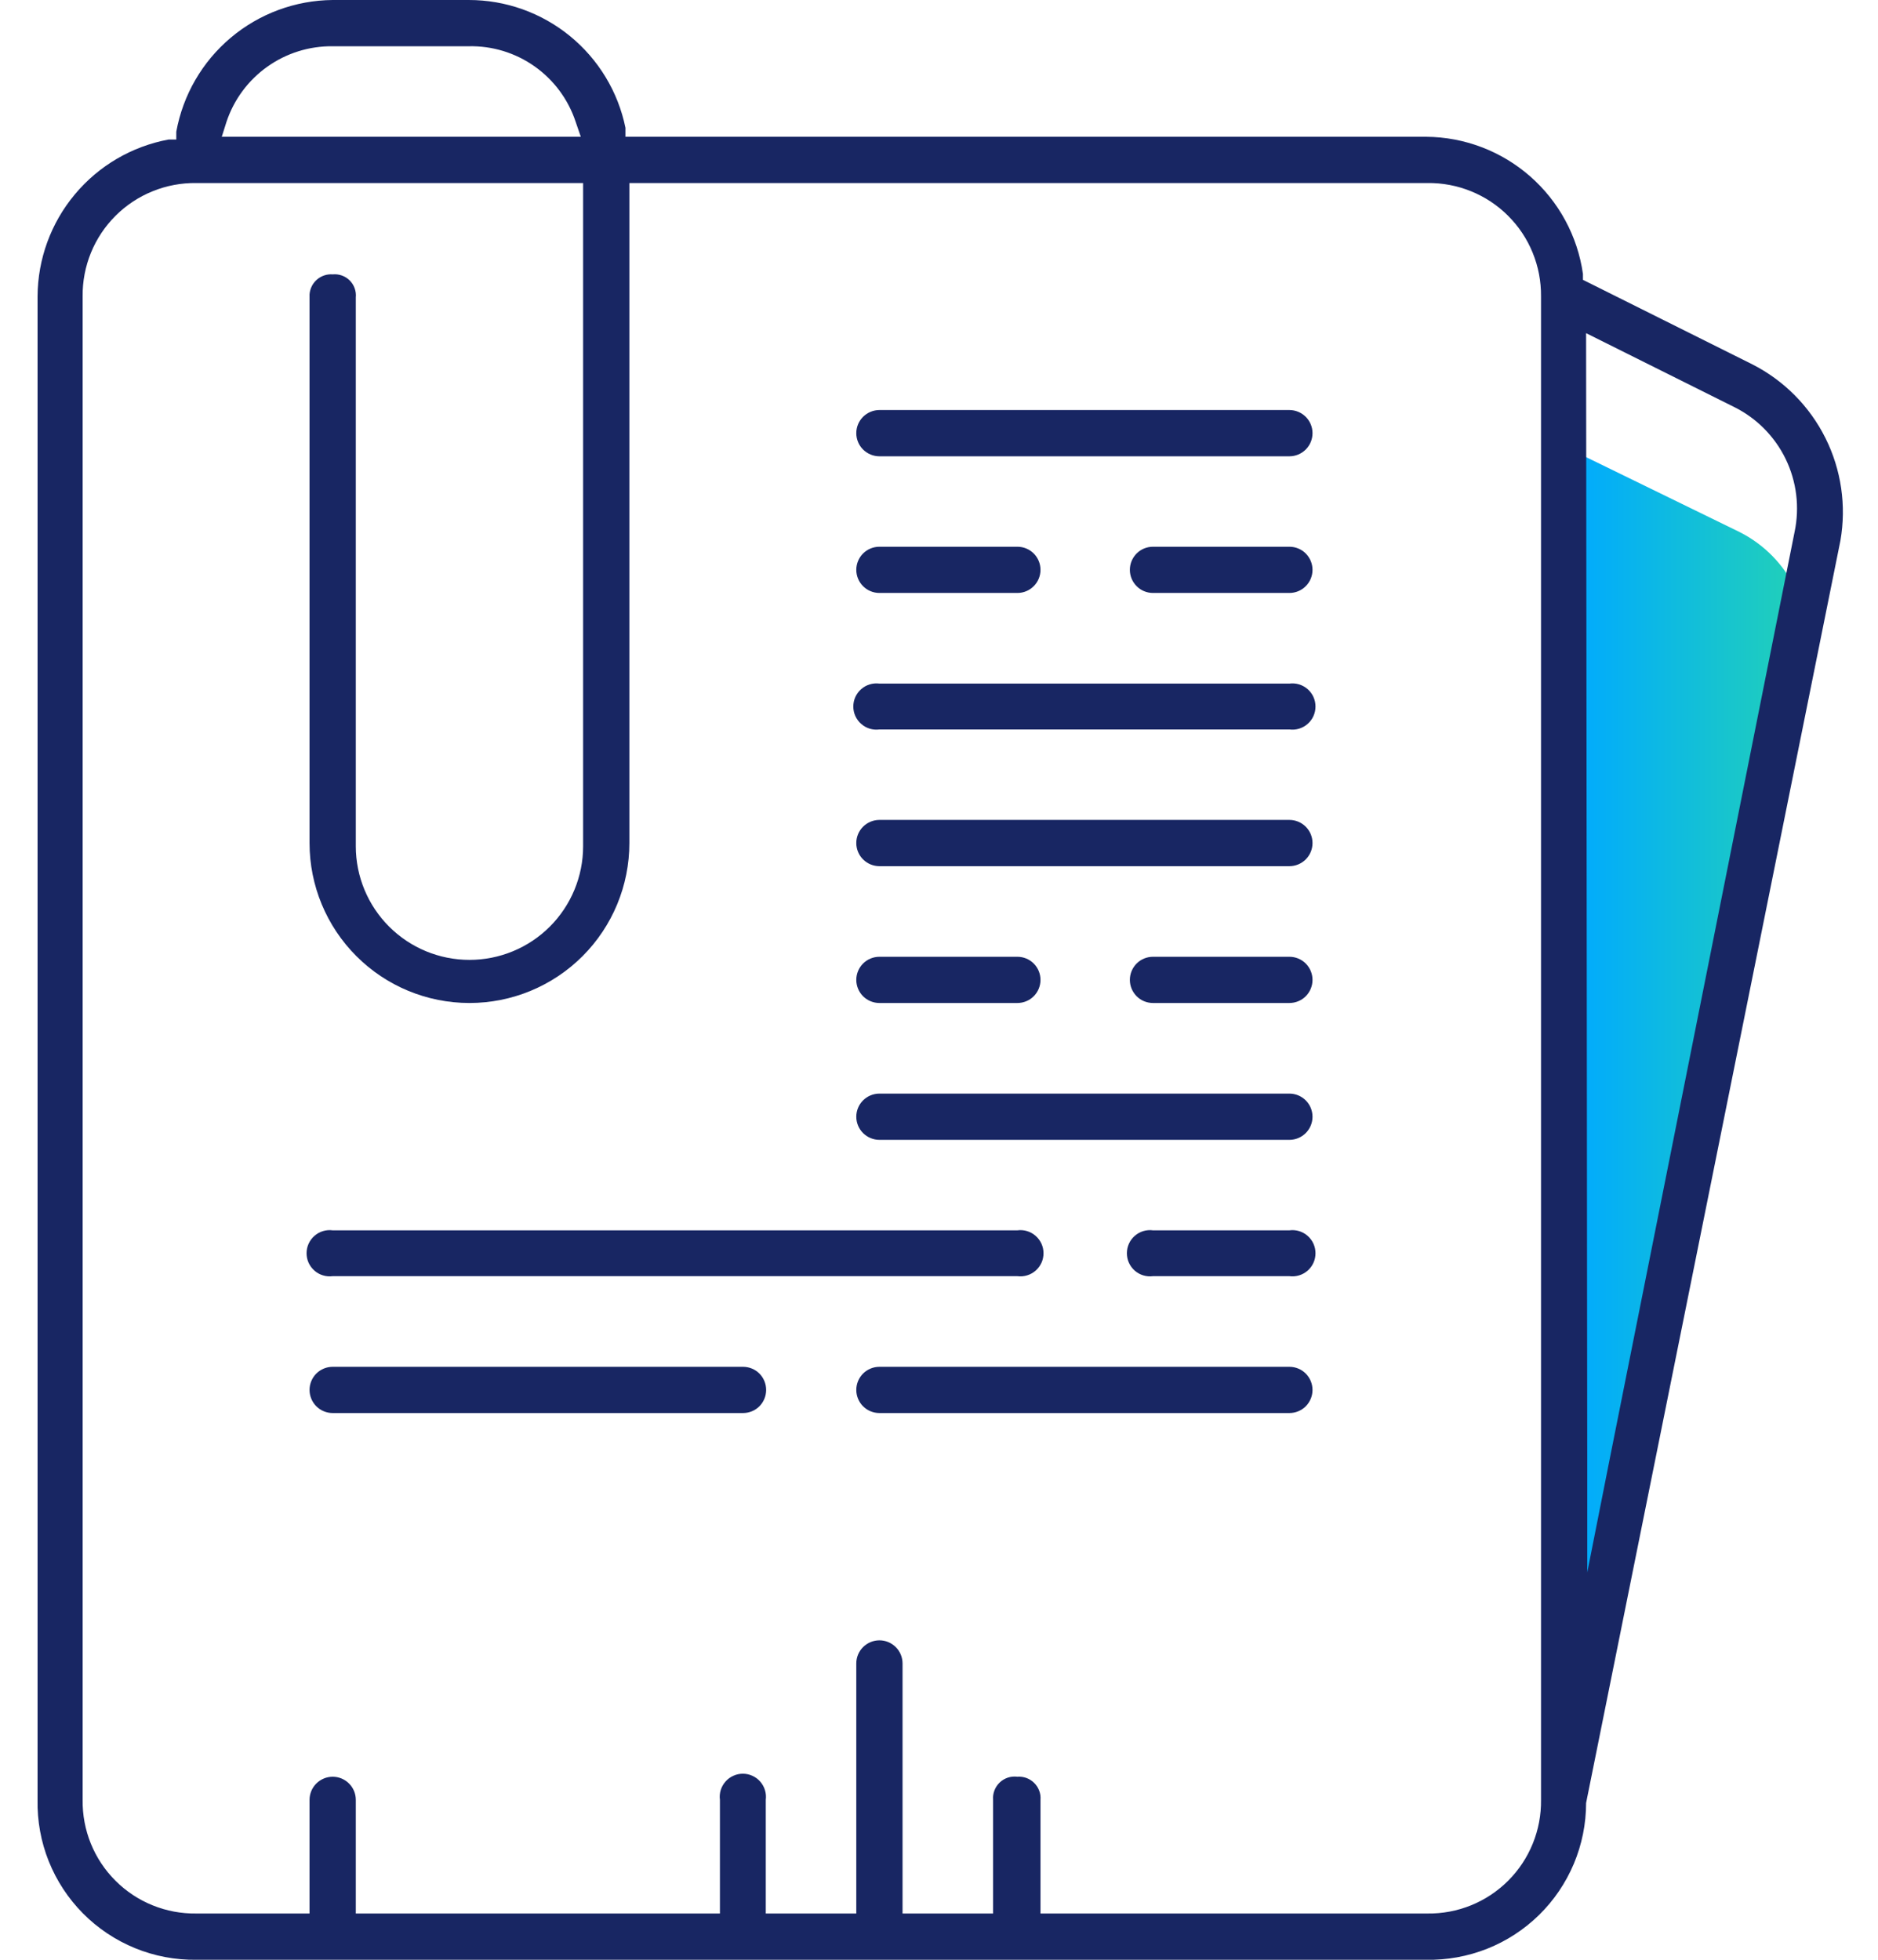 <svg width="46" height="48" viewBox="0 0 46 48" fill="none" xmlns="http://www.w3.org/2000/svg">
<g id="Document">
<path id="Vector" d="M38.552 11.051L42.603 13.028C43.21 13.332 43.697 13.829 43.987 14.441C44.278 15.054 44.355 15.746 44.206 16.408L38.552 44.689V11.051Z" fill="url(#paint0_linear_818_5397)"/>
<path id="Vector_2" d="M4.808 48C4.293 48.007 3.782 47.91 3.306 47.715C2.829 47.52 2.397 47.231 2.034 46.866C1.671 46.5 1.386 46.066 1.194 45.587C1.003 45.11 0.91 44.598 0.92 44.083V7.258C0.925 6.345 1.247 5.462 1.833 4.761C2.418 4.06 3.229 3.585 4.126 3.418H4.318V3.226C4.482 2.326 4.953 1.512 5.653 0.923C6.352 0.334 7.235 0.008 8.149 1.24449e-06H11.48C12.383 -0.001 13.258 0.31 13.958 0.881C14.657 1.451 15.139 2.245 15.32 3.13V3.35H34.933C35.869 3.357 36.772 3.7 37.477 4.317C38.182 4.934 38.642 5.783 38.773 6.71V6.854L42.93 8.928C43.701 9.323 44.326 9.954 44.713 10.73C45.1 11.505 45.228 12.384 45.08 13.238L38.85 44.16C38.85 44.671 38.748 45.176 38.55 45.648C38.352 46.118 38.063 46.545 37.698 46.903C37.333 47.26 36.901 47.542 36.426 47.73C35.951 47.918 35.444 48.01 34.933 48H4.808ZM24.92 43.517C24.996 43.511 25.072 43.522 25.143 43.548C25.215 43.575 25.279 43.616 25.333 43.67C25.387 43.724 25.429 43.788 25.455 43.86C25.482 43.931 25.492 44.007 25.486 44.083V46.867H34.962C35.329 46.872 35.693 46.804 36.033 46.666C36.373 46.528 36.682 46.323 36.942 46.063C37.201 45.804 37.406 45.495 37.544 45.155C37.682 44.815 37.751 44.45 37.746 44.083V7.258C37.749 6.891 37.68 6.528 37.541 6.189C37.403 5.85 37.198 5.542 36.938 5.284C36.679 5.025 36.37 4.821 36.031 4.684C35.691 4.546 35.328 4.478 34.962 4.483H15.416V20.65C15.416 21.688 15.003 22.685 14.269 23.419C13.534 24.154 12.538 24.566 11.499 24.566C10.46 24.566 9.464 24.154 8.73 23.419C7.995 22.685 7.582 21.688 7.582 20.65V7.21C7.587 7.14 7.606 7.072 7.637 7.01C7.668 6.948 7.711 6.893 7.764 6.847C7.816 6.802 7.878 6.767 7.944 6.745C8.01 6.723 8.079 6.715 8.149 6.72C8.225 6.713 8.302 6.722 8.374 6.748C8.446 6.774 8.512 6.815 8.566 6.869C8.62 6.924 8.662 6.989 8.687 7.061C8.713 7.133 8.723 7.21 8.715 7.286V20.726C8.715 21.465 9.009 22.173 9.531 22.695C10.053 23.217 10.761 23.51 11.499 23.51C12.238 23.51 12.946 23.217 13.468 22.695C13.99 22.173 14.283 21.465 14.283 20.726V4.483H4.808C4.442 4.478 4.078 4.546 3.739 4.684C3.399 4.821 3.091 5.025 2.831 5.284C2.572 5.542 2.367 5.85 2.228 6.189C2.09 6.528 2.02 6.891 2.024 7.258V44.083C2.019 44.45 2.087 44.815 2.225 45.155C2.363 45.495 2.568 45.804 2.828 46.063C3.087 46.323 3.396 46.528 3.737 46.666C4.077 46.804 4.441 46.872 4.808 46.867H7.582V44.083C7.582 43.933 7.642 43.789 7.748 43.683C7.855 43.577 7.999 43.517 8.149 43.517C8.299 43.517 8.443 43.577 8.549 43.683C8.656 43.789 8.715 43.933 8.715 44.083V46.867H17.634V44.083C17.623 44.003 17.63 43.922 17.653 43.845C17.677 43.768 17.716 43.697 17.77 43.636C17.823 43.575 17.888 43.527 17.962 43.494C18.035 43.46 18.115 43.443 18.195 43.443C18.276 43.443 18.355 43.46 18.429 43.494C18.502 43.527 18.568 43.575 18.621 43.636C18.674 43.697 18.714 43.768 18.737 43.845C18.761 43.922 18.767 44.003 18.757 44.083V46.867H20.974V40.742C20.974 40.592 21.034 40.448 21.14 40.342C21.247 40.236 21.391 40.176 21.541 40.176C21.691 40.176 21.835 40.236 21.941 40.342C22.048 40.448 22.107 40.592 22.107 40.742V46.867H24.325V44.083C24.318 44.005 24.33 43.926 24.358 43.852C24.386 43.779 24.43 43.712 24.487 43.658C24.544 43.603 24.613 43.563 24.688 43.538C24.762 43.514 24.842 43.507 24.92 43.517ZM38.878 35.635V38.515L39.435 35.702L43.957 13.027C44.084 12.424 44.007 11.796 43.738 11.241C43.468 10.686 43.022 10.237 42.469 9.965L38.85 8.16L38.878 35.635ZM8.149 1.133C7.575 1.126 7.013 1.302 6.546 1.635C6.078 1.968 5.728 2.441 5.547 2.986L5.432 3.35H14.226L14.101 2.986C13.92 2.437 13.568 1.961 13.096 1.627C12.624 1.293 12.058 1.12 11.48 1.133H8.149Z" fill="#182663"/>
<path id="Vector_3" d="M21.541 11.176C21.391 11.176 21.247 11.116 21.14 11.01C21.034 10.904 20.974 10.76 20.974 10.609C20.974 10.459 21.034 10.315 21.14 10.209C21.247 10.103 21.391 10.043 21.541 10.043H31.582C31.733 10.043 31.877 10.103 31.983 10.209C32.089 10.315 32.149 10.459 32.149 10.609C32.149 10.76 32.089 10.904 31.983 11.01C31.877 11.116 31.733 11.176 31.582 11.176H21.541Z" fill="#182663"/>
<path id="Vector_4" d="M21.541 17.866C21.461 17.877 21.38 17.87 21.302 17.847C21.225 17.823 21.154 17.784 21.094 17.73C21.033 17.677 20.985 17.612 20.951 17.538C20.918 17.465 20.901 17.385 20.901 17.305C20.901 17.224 20.918 17.144 20.951 17.071C20.985 16.998 21.033 16.932 21.094 16.879C21.154 16.826 21.225 16.786 21.302 16.763C21.38 16.739 21.461 16.733 21.541 16.743H31.582C31.662 16.733 31.744 16.739 31.821 16.763C31.898 16.786 31.969 16.826 32.03 16.879C32.09 16.932 32.139 16.998 32.172 17.071C32.205 17.144 32.222 17.224 32.222 17.305C32.222 17.385 32.205 17.465 32.172 17.538C32.139 17.612 32.09 17.677 32.03 17.73C31.969 17.784 31.898 17.823 31.821 17.847C31.744 17.87 31.662 17.877 31.582 17.866H21.541Z" fill="#182663"/>
<path id="Vector_5" d="M21.541 24.566C21.391 24.566 21.247 24.507 21.14 24.401C21.034 24.294 20.974 24.15 20.974 24C20.974 23.85 21.034 23.706 21.14 23.599C21.247 23.493 21.391 23.434 21.541 23.434H24.92C25.07 23.434 25.214 23.493 25.32 23.599C25.427 23.706 25.486 23.85 25.486 24C25.486 24.15 25.427 24.294 25.32 24.401C25.214 24.507 25.07 24.566 24.92 24.566H21.541Z" fill="#182663"/>
<path id="Vector_6" d="M28.242 24.566C28.091 24.566 27.947 24.507 27.841 24.401C27.735 24.294 27.675 24.15 27.675 24C27.675 23.85 27.735 23.706 27.841 23.599C27.947 23.493 28.091 23.434 28.242 23.434H31.582C31.733 23.434 31.877 23.493 31.983 23.599C32.089 23.706 32.149 23.85 32.149 24C32.149 24.15 32.089 24.294 31.983 24.401C31.877 24.507 31.733 24.566 31.582 24.566H28.242Z" fill="#182663"/>
<path id="Vector_7" d="M8.149 34.609C7.999 34.609 7.855 34.55 7.748 34.444C7.642 34.337 7.582 34.193 7.582 34.043C7.582 33.893 7.642 33.749 7.748 33.642C7.855 33.536 7.999 33.477 8.149 33.477H18.2C18.35 33.477 18.494 33.536 18.601 33.642C18.707 33.749 18.766 33.893 18.766 34.043C18.766 34.193 18.707 34.337 18.601 34.444C18.494 34.55 18.35 34.609 18.2 34.609H8.149Z" fill="#182663"/>
<path id="Vector_8" d="M21.541 34.609C21.391 34.609 21.247 34.55 21.14 34.444C21.034 34.337 20.974 34.193 20.974 34.043C20.974 33.893 21.034 33.749 21.14 33.642C21.247 33.536 21.391 33.477 21.541 33.477H31.582C31.733 33.477 31.877 33.536 31.983 33.642C32.089 33.749 32.149 33.893 32.149 34.043C32.149 34.193 32.089 34.337 31.983 34.444C31.877 34.55 31.733 34.609 31.582 34.609H21.541Z" fill="#182663"/>
<path id="Vector_9" d="M21.541 21.215C21.391 21.215 21.247 21.155 21.14 21.049C21.034 20.943 20.974 20.799 20.974 20.648C20.974 20.498 21.034 20.354 21.14 20.248C21.247 20.142 21.391 20.082 21.541 20.082H31.582C31.733 20.082 31.877 20.142 31.983 20.248C32.089 20.354 32.149 20.498 32.149 20.648C32.149 20.799 32.089 20.943 31.983 21.049C31.877 21.155 31.733 21.215 31.582 21.215H21.541Z" fill="#182663"/>
<path id="Vector_10" d="M8.149 31.257C8.069 31.267 7.988 31.261 7.911 31.237C7.833 31.214 7.762 31.174 7.702 31.121C7.641 31.068 7.593 31.002 7.559 30.929C7.526 30.856 7.509 30.776 7.509 30.695C7.509 30.615 7.526 30.535 7.559 30.462C7.593 30.388 7.641 30.323 7.702 30.27C7.762 30.216 7.833 30.177 7.911 30.153C7.988 30.13 8.069 30.123 8.149 30.134H24.92C25 30.123 25.081 30.13 25.158 30.153C25.235 30.177 25.307 30.216 25.367 30.27C25.428 30.323 25.476 30.388 25.51 30.462C25.543 30.535 25.56 30.615 25.56 30.695C25.56 30.776 25.543 30.856 25.51 30.929C25.476 31.002 25.428 31.068 25.367 31.121C25.307 31.174 25.235 31.214 25.158 31.237C25.081 31.261 25 31.267 24.92 31.257H8.149Z" fill="#182663"/>
<path id="Vector_11" d="M28.242 31.257C28.162 31.267 28.081 31.261 28.003 31.237C27.926 31.214 27.855 31.174 27.794 31.121C27.734 31.068 27.685 31.002 27.652 30.929C27.619 30.856 27.602 30.776 27.602 30.695C27.602 30.615 27.619 30.535 27.652 30.462C27.685 30.388 27.734 30.323 27.794 30.27C27.855 30.216 27.926 30.177 28.003 30.153C28.081 30.13 28.162 30.123 28.242 30.134H31.582C31.662 30.123 31.744 30.13 31.821 30.153C31.898 30.177 31.969 30.216 32.03 30.27C32.09 30.323 32.139 30.388 32.172 30.462C32.205 30.535 32.222 30.615 32.222 30.695C32.222 30.776 32.205 30.856 32.172 30.929C32.139 31.002 32.09 31.068 32.03 31.121C31.969 31.174 31.898 31.214 31.821 31.237C31.744 31.261 31.662 31.267 31.582 31.257H28.242Z" fill="#182663"/>
<path id="Vector_12" d="M21.541 14.523C21.391 14.523 21.247 14.464 21.14 14.357C21.034 14.251 20.974 14.107 20.974 13.957C20.974 13.807 21.034 13.663 21.14 13.556C21.247 13.45 21.391 13.391 21.541 13.391H24.92C25.07 13.391 25.214 13.45 25.32 13.556C25.427 13.663 25.486 13.807 25.486 13.957C25.486 14.107 25.427 14.251 25.32 14.357C25.214 14.464 25.07 14.523 24.92 14.523H21.541Z" fill="#182663"/>
<path id="Vector_13" d="M28.242 14.523C28.091 14.523 27.947 14.464 27.841 14.357C27.735 14.251 27.675 14.107 27.675 13.957C27.675 13.807 27.735 13.663 27.841 13.556C27.947 13.45 28.091 13.391 28.242 13.391H31.582C31.733 13.391 31.877 13.45 31.983 13.556C32.089 13.663 32.149 13.807 32.149 13.957C32.149 14.107 32.089 14.251 31.983 14.357C31.877 14.464 31.733 14.523 31.582 14.523H28.242Z" fill="#182663"/>
<path id="Vector_14" d="M21.541 27.918C21.391 27.918 21.247 27.858 21.14 27.752C21.034 27.646 20.974 27.502 20.974 27.352C20.974 27.201 21.034 27.057 21.14 26.951C21.247 26.845 21.391 26.785 21.541 26.785H31.582C31.733 26.785 31.877 26.845 31.983 26.951C32.089 27.057 32.149 27.201 32.149 27.352C32.149 27.502 32.089 27.646 31.983 27.752C31.877 27.858 31.733 27.918 31.582 27.918H21.541Z" fill="#182663"/>
</g>
<defs>
<linearGradient id="paint0_linear_818_5397" x1="38.552" y1="27.87" x2="44.28" y2="27.87" gradientUnits="userSpaceOnUse">
<stop stop-color="#00AAFF"/>
<stop offset="1" stop-color="#23D2B5"/>
</linearGradient>
</defs>
</svg>
